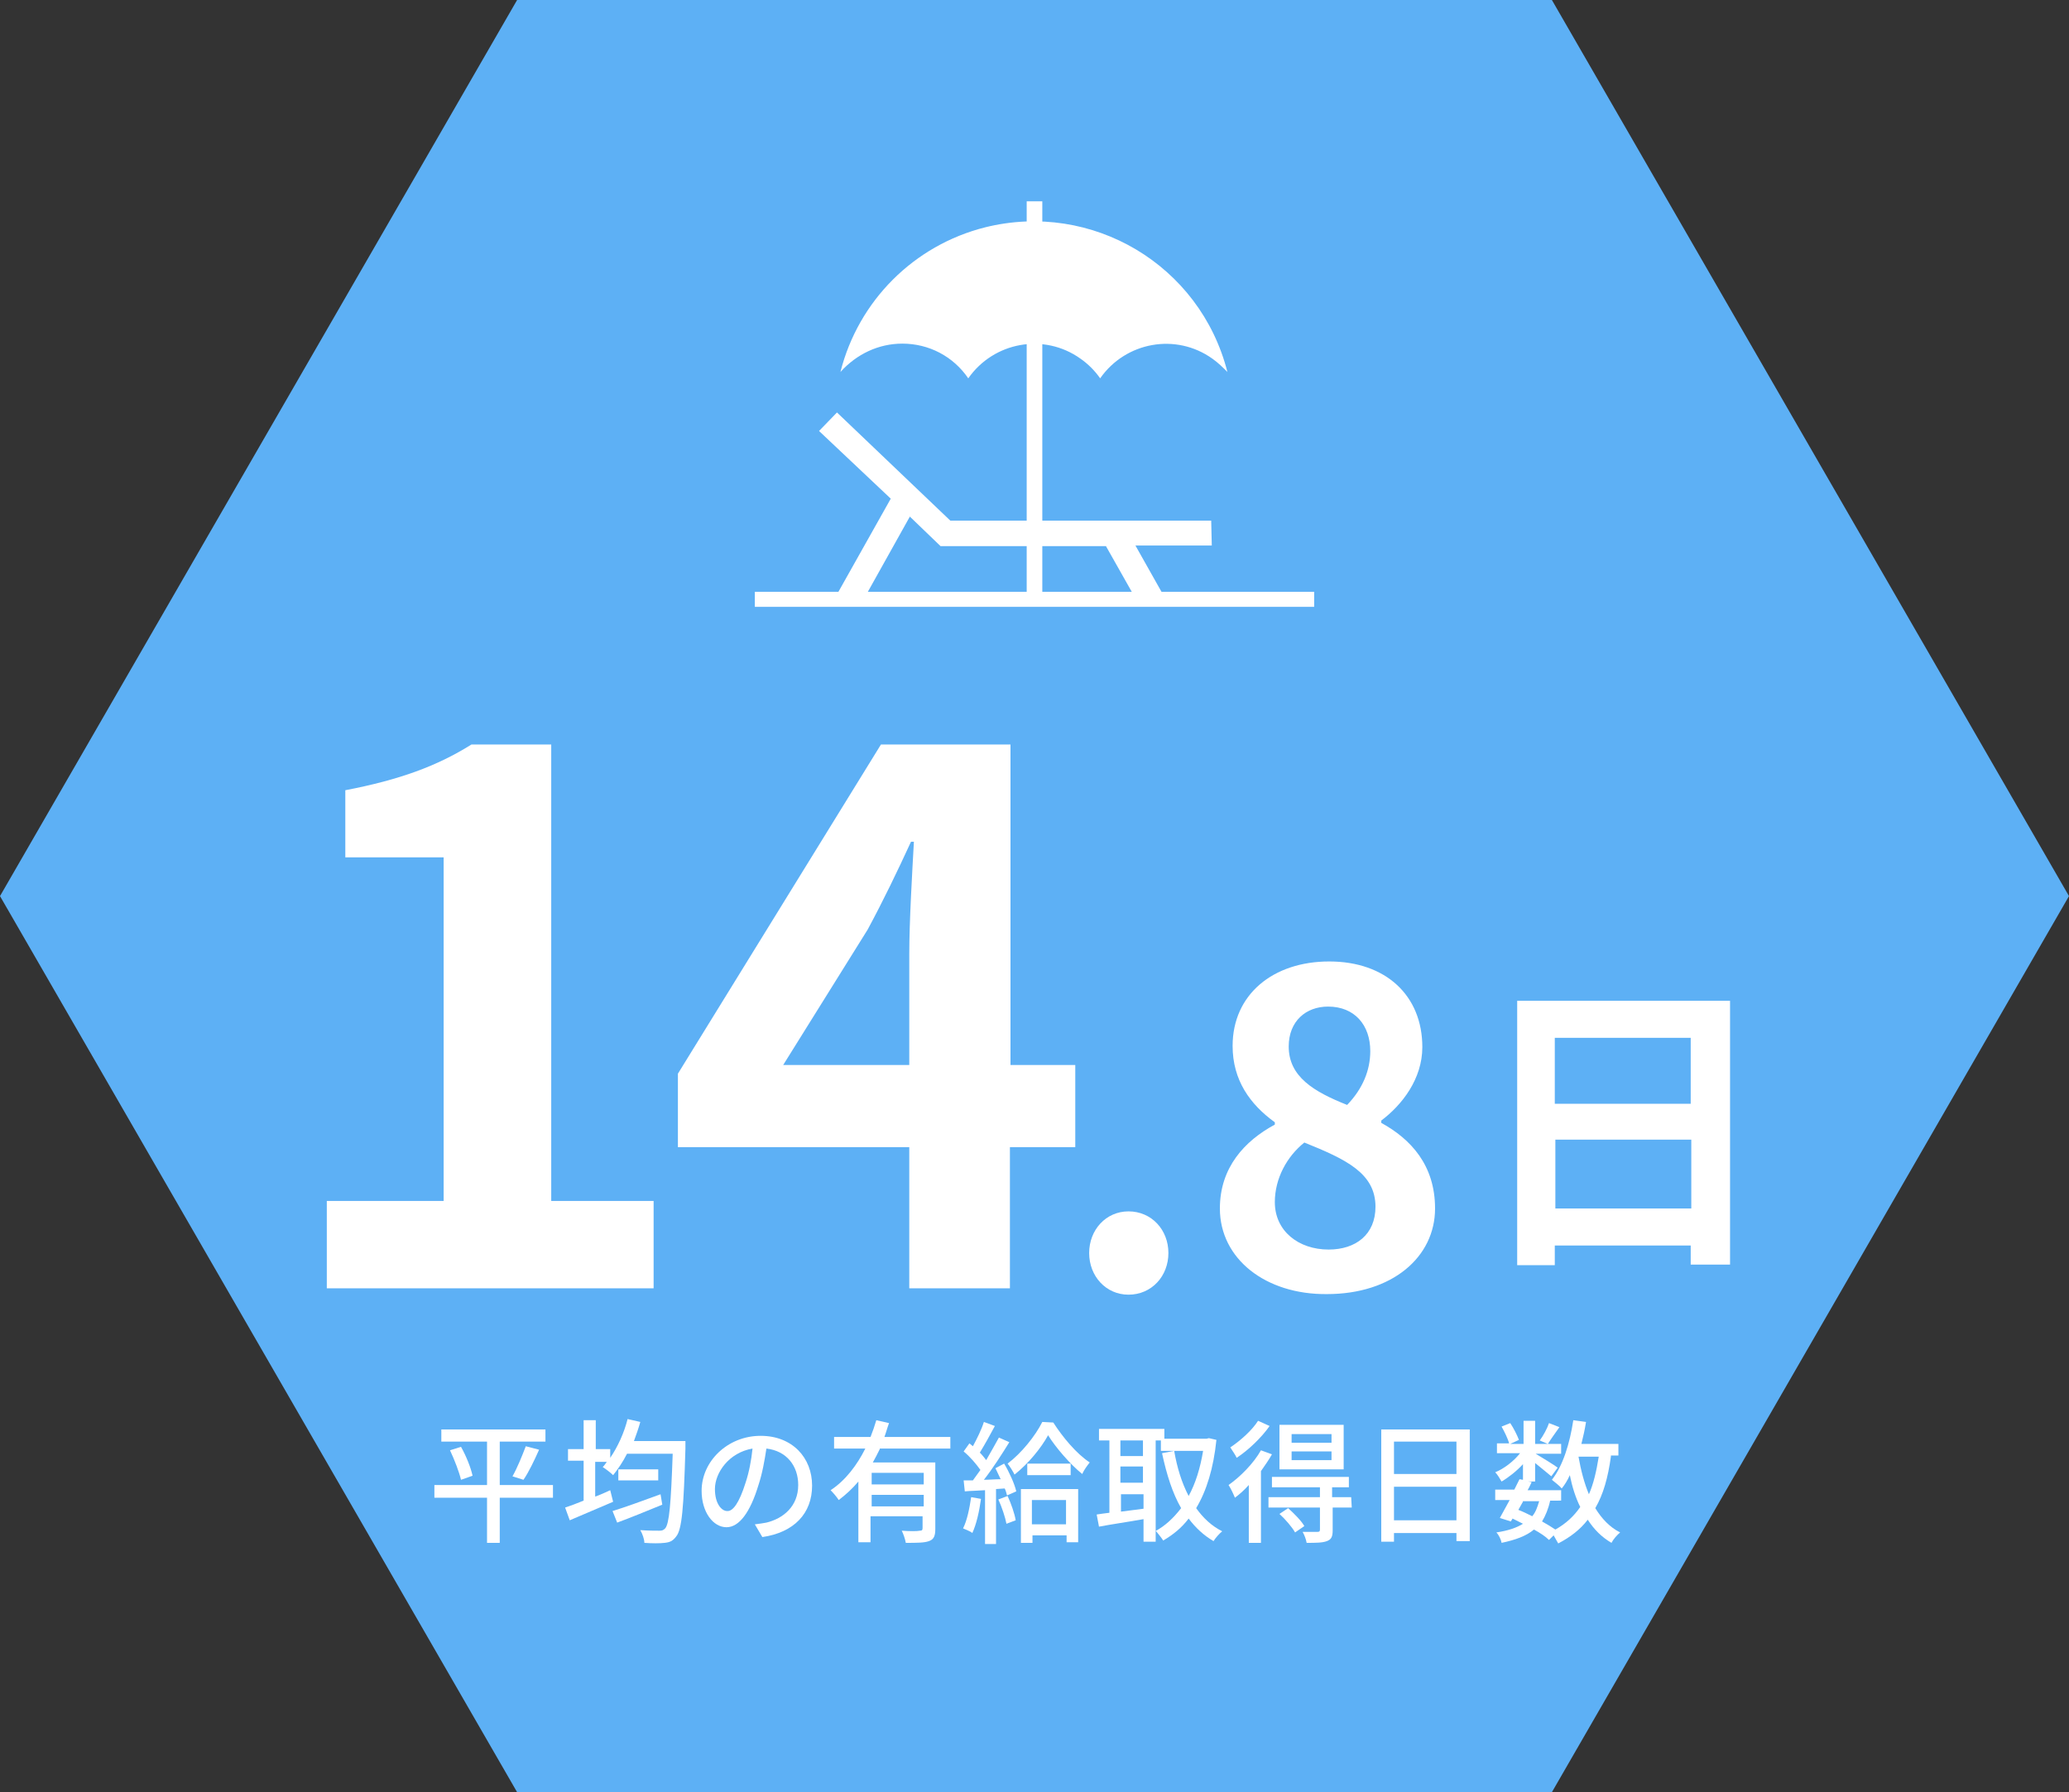 <?xml version="1.0" encoding="utf-8"?>
<!-- Generator: Adobe Illustrator 27.9.3, SVG Export Plug-In . SVG Version: 9.03 Build 53313)  -->
<svg version="1.1" id="レイヤー_1" xmlns="http://www.w3.org/2000/svg" xmlns:xlink="http://www.w3.org/1999/xlink" x="0px"
	 y="0px" viewBox="0 0 357.7 309.8" style="enable-background:new 0 0 357.7 309.8;" xml:space="preserve">
<rect x="0" y="0" width="357.7" height="309.8" fill="#333333" stroke="none"/>
<style type="text/css">
	.st0{fill:#5DB0F5;}
	.st1{enable-background:new    ;}
	.st2{fill:#FFFFFF;}
</style>
<path id="パス_330" class="st0" d="M268.3,0H89.4L0,154.9l89.4,154.9h178.9l89.4-154.9L268.3,0z"/>
<g class="st1">
	<path class="st2" d="M56.5,207.6h20.2v-59.4h-17v-11.6c9.4-1.8,15.9-4.2,21.8-7.9h13.8v78.9H113v15.1H56.5V207.6z"/>
	<path class="st2" d="M185.8,198.3h-11.2v24.4h-17.4v-24.4h-40v-12.7l35.1-56.9h22.4v55.4h11.2v14.2H185.8z M157.2,184.1v-19.2
		c0-5.5,0.5-14,0.8-19.4h-0.5c-2.3,5-4.8,10.2-7.5,15.2l-14.6,23.4H157.2z"/>
</g>
<g class="st1">
	<path class="st2" d="M188.3,216.6c0-4,2.9-7.2,6.8-7.2c4,0,6.9,3.2,6.9,7.2s-2.9,7.2-6.9,7.2C191.2,223.8,188.3,220.6,188.3,216.6z
		"/>
	<path class="st2" d="M210.9,208.9c0-7.1,4.3-11.7,9.5-14.5V194c-4.3-3.1-7.3-7.3-7.3-13.2c0-8.9,7-14.6,16.7-14.6
		c9.8,0,16.1,5.9,16.1,14.8c0,5.5-3.5,10-7.1,12.7v0.4c5.1,2.8,9.3,7.3,9.3,14.8c0,8.4-7.4,14.8-18.7,14.8
		C218.8,223.8,210.9,217.6,210.9,208.9z M237.8,208.6c0-5.8-5.1-8.2-12.3-11.1c-3,2.4-5.1,6.2-5.1,10.3c0,5,4.1,8.2,9.3,8.2
		C234.4,216,237.8,213.4,237.8,208.6z M236.9,181.7c0-4.5-2.7-7.7-7.3-7.7c-3.8,0-6.8,2.5-6.8,6.9c0,5.2,4.3,7.8,10.1,10.1
		C235.6,188.2,236.9,185,236.9,181.7z"/>
</g>
<g class="st1">
	<path class="st2" d="M299.1,173v45.6h-6.8v-3.3h-23.5v3.4h-6.5V173H299.1z M268.8,179.4v11.4h23.5v-11.4H268.8z M292.4,208.9V197
		h-23.5v11.9H292.4z"/>
</g>
<g class="st1">
	<path class="st2" d="M95.6,258.9h-9.2v7.8h-2.2v-7.8h-9.1v-2.2h9.1v-7.5h-7.9v-2.1h18v2.1h-7.9v7.5h9.2V258.9z M79.7,250.1
		c0.9,1.6,1.7,3.6,2,5l-2,0.7c-0.3-1.3-1.1-3.4-1.9-5.1L79.7,250.1z M88.6,255.2c0.8-1.4,1.7-3.6,2.3-5.2l2.3,0.6
		c-0.8,1.8-1.8,3.9-2.7,5.2L88.6,255.2z"/>
	<path class="st2" d="M118.5,249.3c0,0,0,0.8,0,1.1c-0.3,10.3-0.6,14-1.6,15.2c-0.6,0.8-1.1,1-2,1.1c-0.8,0.1-2.2,0.1-3.5,0
		c0-0.6-0.3-1.5-0.7-2.2c1.4,0.1,2.7,0.1,3.3,0.1c0.5,0,0.7-0.1,1-0.4c0.7-0.8,1-4.2,1.3-12.9h-7.9c-0.7,1.4-1.6,2.7-2.4,3.7
		c-0.4-0.4-1.3-1.1-1.8-1.4c0.3-0.3,0.5-0.6,0.7-0.9h-2v6c0.9-0.3,1.7-0.7,2.6-1.1l0.5,2c-2.6,1.1-5.4,2.3-7.5,3.2l-0.8-2.2
		c0.9-0.3,2-0.7,3.2-1.2v-6.9h-2.7v-2h2.7v-5h2.1v5h2.5v1.5c1.3-1.9,2.4-4.3,3-6.7l2.2,0.5c-0.3,1.1-0.7,2.2-1.1,3.3h8.9V249.3z
		 M114.5,260.1c-2.7,1.1-5.6,2.3-7.8,3.1l-0.8-2c2-0.6,5.3-1.8,8.3-2.9L114.5,260.1z M113.8,254v1.9h-6.9V254H113.8z"/>
</g>
<g class="st1">
	<path class="st2" d="M130.5,263.5c0.8-0.1,1.5-0.2,2-0.3c2.9-0.7,5.5-2.8,5.5-6.5c0-3.3-2-5.9-5.5-6.3c-0.3,2-0.7,4.3-1.4,6.4
		c-1.4,4.6-3.3,7.2-5.5,7.2c-2.3,0-4.3-2.6-4.3-6.3c0-5.1,4.5-9.5,10.2-9.5c5.5,0,8.9,3.8,8.9,8.6c0,4.8-3.1,8.1-8.6,8.9
		L130.5,263.5z M128.9,256.3c0.6-1.8,1-3.9,1.2-5.9c-4.1,0.7-6.5,4.2-6.5,7c0,2.6,1.2,3.8,2.1,3.8
		C126.7,261.3,127.8,259.8,128.9,256.3z"/>
</g>
<g class="st1">
	<path class="st2" d="M152.1,250.5c-0.4,0.8-0.8,1.6-1.2,2.3h10.8v11.5c0,1.1-0.2,1.8-1.1,2.1c-0.8,0.3-2.1,0.3-4,0.3
		c-0.1-0.6-0.4-1.5-0.7-2.1c1.4,0.1,2.7,0.1,3.1,0c0.4,0,0.5-0.1,0.5-0.5v-2h-9v4.5h-2.1v-10.5c-1,1.2-2.2,2.3-3.4,3.2
		c-0.3-0.5-1-1.3-1.4-1.7c2.6-1.7,4.6-4.4,6-7.2h-5.4v-2h6.3c0.4-1,0.7-1.9,1-2.9l2.2,0.5c-0.3,0.8-0.5,1.6-0.8,2.4h11.4v2h-12.2
		V250.5z M159.7,254.6h-9v2h9V254.6z M159.7,260.4v-2h-9v2H159.7z"/>
	<path class="st2" d="M169.6,259.1c-0.3,2.2-0.8,4.4-1.5,5.9c-0.3-0.3-1.2-0.6-1.6-0.8c0.7-1.4,1.1-3.4,1.4-5.4L169.6,259.1z
		 M173.6,253c0.9,1.5,1.8,3.5,2.1,4.8l-1.6,0.7c-0.1-0.4-0.2-0.8-0.4-1.2l-1.5,0.1v9.5h-1.9v-9.3c-1.3,0.1-2.4,0.1-3.5,0.2l-0.2-1.9
		h1.6c0.4-0.6,0.9-1.2,1.3-1.8c-0.7-1-1.8-2.3-2.9-3.2l1-1.4c0.2,0.2,0.4,0.3,0.6,0.5c0.7-1.3,1.5-2.9,1.9-4.2l1.9,0.7
		c-0.8,1.5-1.8,3.3-2.6,4.6c0.4,0.4,0.8,0.9,1.1,1.3c0.8-1.4,1.6-2.8,2.2-3.9l1.8,0.8c-1.3,2.1-2.9,4.6-4.4,6.5
		c0.9,0,1.9-0.1,2.9-0.1c-0.3-0.6-0.6-1.3-0.9-1.9L173.6,253z M174.2,258.6c0.6,1.3,1.2,3,1.4,4.2l-1.6,0.6
		c-0.2-1.1-0.8-2.9-1.4-4.2L174.2,258.6z M182.1,245.9c1.6,2.5,4,5.4,6.3,6.9c-0.4,0.5-1,1.3-1.3,2c-2.1-1.7-4.6-4.6-5.9-6.7
		c-1.2,2.2-3.4,4.9-5.8,6.8c-0.3-0.6-0.8-1.4-1.2-1.9c2.4-1.8,4.8-4.8,6-7.2L182.1,245.9L182.1,245.9z M176.5,257.4h9.9v9.2h-2v-1.2
		h-5.9v1.3h-2V257.4z M185.1,253v2h-7.5v-2H185.1z M178.4,259.3v4.2h5.9v-4.2H178.4z"/>
	<path class="st2" d="M210.3,248.9c-0.5,4.9-1.7,8.8-3.5,11.8c1.2,1.7,2.7,3.1,4.5,4c-0.5,0.4-1.2,1.2-1.5,1.7
		c-1.7-1-3.1-2.3-4.3-3.9c-1.2,1.6-2.7,2.8-4.4,3.8c-0.3-0.5-0.9-1.2-1.3-1.7v1.9h-2.1v-3.9c-2.8,0.5-5.6,0.9-7.7,1.3l-0.4-2.1
		c0.6-0.1,1.4-0.2,2.2-0.3V249H190v-2h11.3v1.7h7.3l0.4-0.1L210.3,248.9z M193.7,249v2.7h3.9V249H193.7z M193.7,256.3h3.9v-2.8h-3.9
		V256.3z M197.7,260.8v-2.5h-3.9v3L197.7,260.8z M199.7,264.7c1.7-0.9,3.2-2.3,4.5-4c-1.5-2.6-2.5-5.8-3.3-9.5l2.1-0.4
		c0.5,2.9,1.3,5.5,2.5,7.8c1.2-2.2,2-4.8,2.5-7.8h-7.3V249h-0.9v15.7H199.7z"/>
	<path class="st2" d="M219.9,251.4c-0.5,0.9-1.2,1.9-1.9,2.9v12.4h-2.1v-10c-0.8,0.9-1.6,1.6-2.4,2.2c-0.2-0.5-0.7-1.6-1.1-2.2
		c2-1.4,4.3-3.7,5.6-6L219.9,251.4z M219.5,246.5c-1.4,2-3.7,4.2-5.7,5.5c-0.2-0.5-0.8-1.3-1.1-1.8c1.8-1.2,3.8-3,4.8-4.6
		L219.5,246.5z M233.7,260.6h-3.3v3.9c0,1.1-0.2,1.6-1,1.9s-1.9,0.3-3.5,0.3c-0.1-0.6-0.4-1.4-0.7-1.9c1.1,0,2.3,0,2.6,0
		s0.4-0.1,0.4-0.4v-3.8h-8.9v-1.8h8.9v-1.7h-8.3v-1.8h13.3v1.8h-2.9v1.7h3.3L233.7,260.6L233.7,260.6z M222.7,260.7
		c1,0.9,2.3,2.2,2.8,3.1l-1.6,1.1c-0.5-0.9-1.7-2.3-2.7-3.2L222.7,260.7z M232.3,254h-11.1v-7.7h11.1V254z M230.2,247.9h-6.9v1.5
		h6.9V247.9z M230.2,250.9h-6.9v1.5h6.9V250.9z"/>
	<path class="st2" d="M254.1,247.1v19.3h-2.3V265H241v1.5h-2.2v-19.4H254.1z M241,249.2v5.6h10.8v-5.6H241z M251.8,262.8V257H241
		v5.8H251.8z"/>
	<path class="st2" d="M278.5,251.8c-0.5,3.6-1.3,6.5-2.7,8.9c1.1,1.8,2.5,3.3,4.3,4.2c-0.5,0.4-1.2,1.2-1.5,1.8c-1.7-1-3-2.3-4.1-4
		c-1.3,1.7-3,3-5.1,4.1c-0.2-0.3-0.5-0.9-0.8-1.4l-0.8,0.8c-0.6-0.6-1.5-1.2-2.6-1.8c-1.3,1.1-3.2,1.8-5.6,2.3
		c-0.1-0.6-0.5-1.4-0.9-1.8c2-0.3,3.5-0.8,4.6-1.5c-0.6-0.3-1.2-0.6-1.8-0.9l-0.3,0.5l-1.9-0.6c0.5-0.9,1.1-2,1.7-3.1h-2.5v-1.8h3.3
		c0.3-0.6,0.6-1.2,0.9-1.8l0.6,0.1v-2.7c-1.1,1.2-2.5,2.3-3.7,3c-0.3-0.5-0.7-1.2-1.1-1.6c1.5-0.6,3.2-1.9,4.3-3.3h-4v-1.7h2.1
		c-0.2-0.8-0.8-2-1.3-2.9l1.5-0.6c0.6,0.9,1.2,2.1,1.5,2.9l-1.5,0.7h2.3v-4h2v4h4.5v1.7h-4.4c1,0.6,3.3,2,3.8,2.4l-1.1,1.5
		c-0.6-0.5-1.8-1.5-2.8-2.3v3.2h-1.2l0.6,0.1c-0.2,0.4-0.4,0.9-0.7,1.4h5.8v1.8H268c-0.3,1.4-0.8,2.6-1.4,3.6c0.9,0.5,1.7,1,2.3,1.4
		c1.8-1,3.2-2.3,4.3-3.9c-0.8-1.6-1.4-3.5-1.8-5.5c-0.4,0.9-0.9,1.7-1.4,2.3c-0.3-0.4-1.2-1.1-1.7-1.5c1.9-2.4,3.1-6.3,3.7-10.3
		l2.2,0.3c-0.2,1.3-0.5,2.6-0.8,3.8h6.4v2h-1.3V251.8z M263.4,259.4c-0.3,0.5-0.6,1.1-0.9,1.6c0.8,0.3,1.6,0.7,2.4,1.1
		c0.6-0.7,0.9-1.6,1.2-2.6h-2.7V259.4z M269.6,246.7c-0.7,1-1.5,2.1-2,2.9l-1.4-0.6c0.6-0.8,1.3-2.1,1.6-3L269.6,246.7z
		 M272.9,251.8c0.4,2.3,1,4.6,1.8,6.5c0.8-1.8,1.3-4,1.7-6.5L272.9,251.8L272.9,251.8z"/>
</g>
<g id="グループ_409" transform="translate(0 102)">
	<rect id="長方形_108" x="177.5" y="-67.2" class="st2" width="2.7" height="68.6"/>
	<path id="パス_341" class="st2" d="M156-42.6c4.6,0,8.8,2.2,11.4,6c4.4-6.3,13.1-7.9,19.4-3.4c1.3,0.9,2.5,2.1,3.4,3.4
		c4.4-6.3,13.1-7.9,19.4-3.4c1,0.7,1.8,1.5,2.6,2.3c-4.7-18.5-23.4-29.6-41.9-25c-12.3,3.1-21.9,12.7-25,25
		C148.1-40.8,151.9-42.6,156-42.6"/>
	<path id="パス_342" class="st2" d="M209.4-12h-45.1l-19.6-18.7l-3.1,3.2L154-15.8l-9.5,16.9l4.7,0.7l8.1-14.5l5.3,5.1h28.6
		l5.2,9.2l4.8-0.6l-4.9-8.7h13.2L209.4-12z"/>
	<rect id="長方形_109" x="130.5" y="0.3" class="st2" width="96.7" height="2.6"/>
</g>
</svg>
